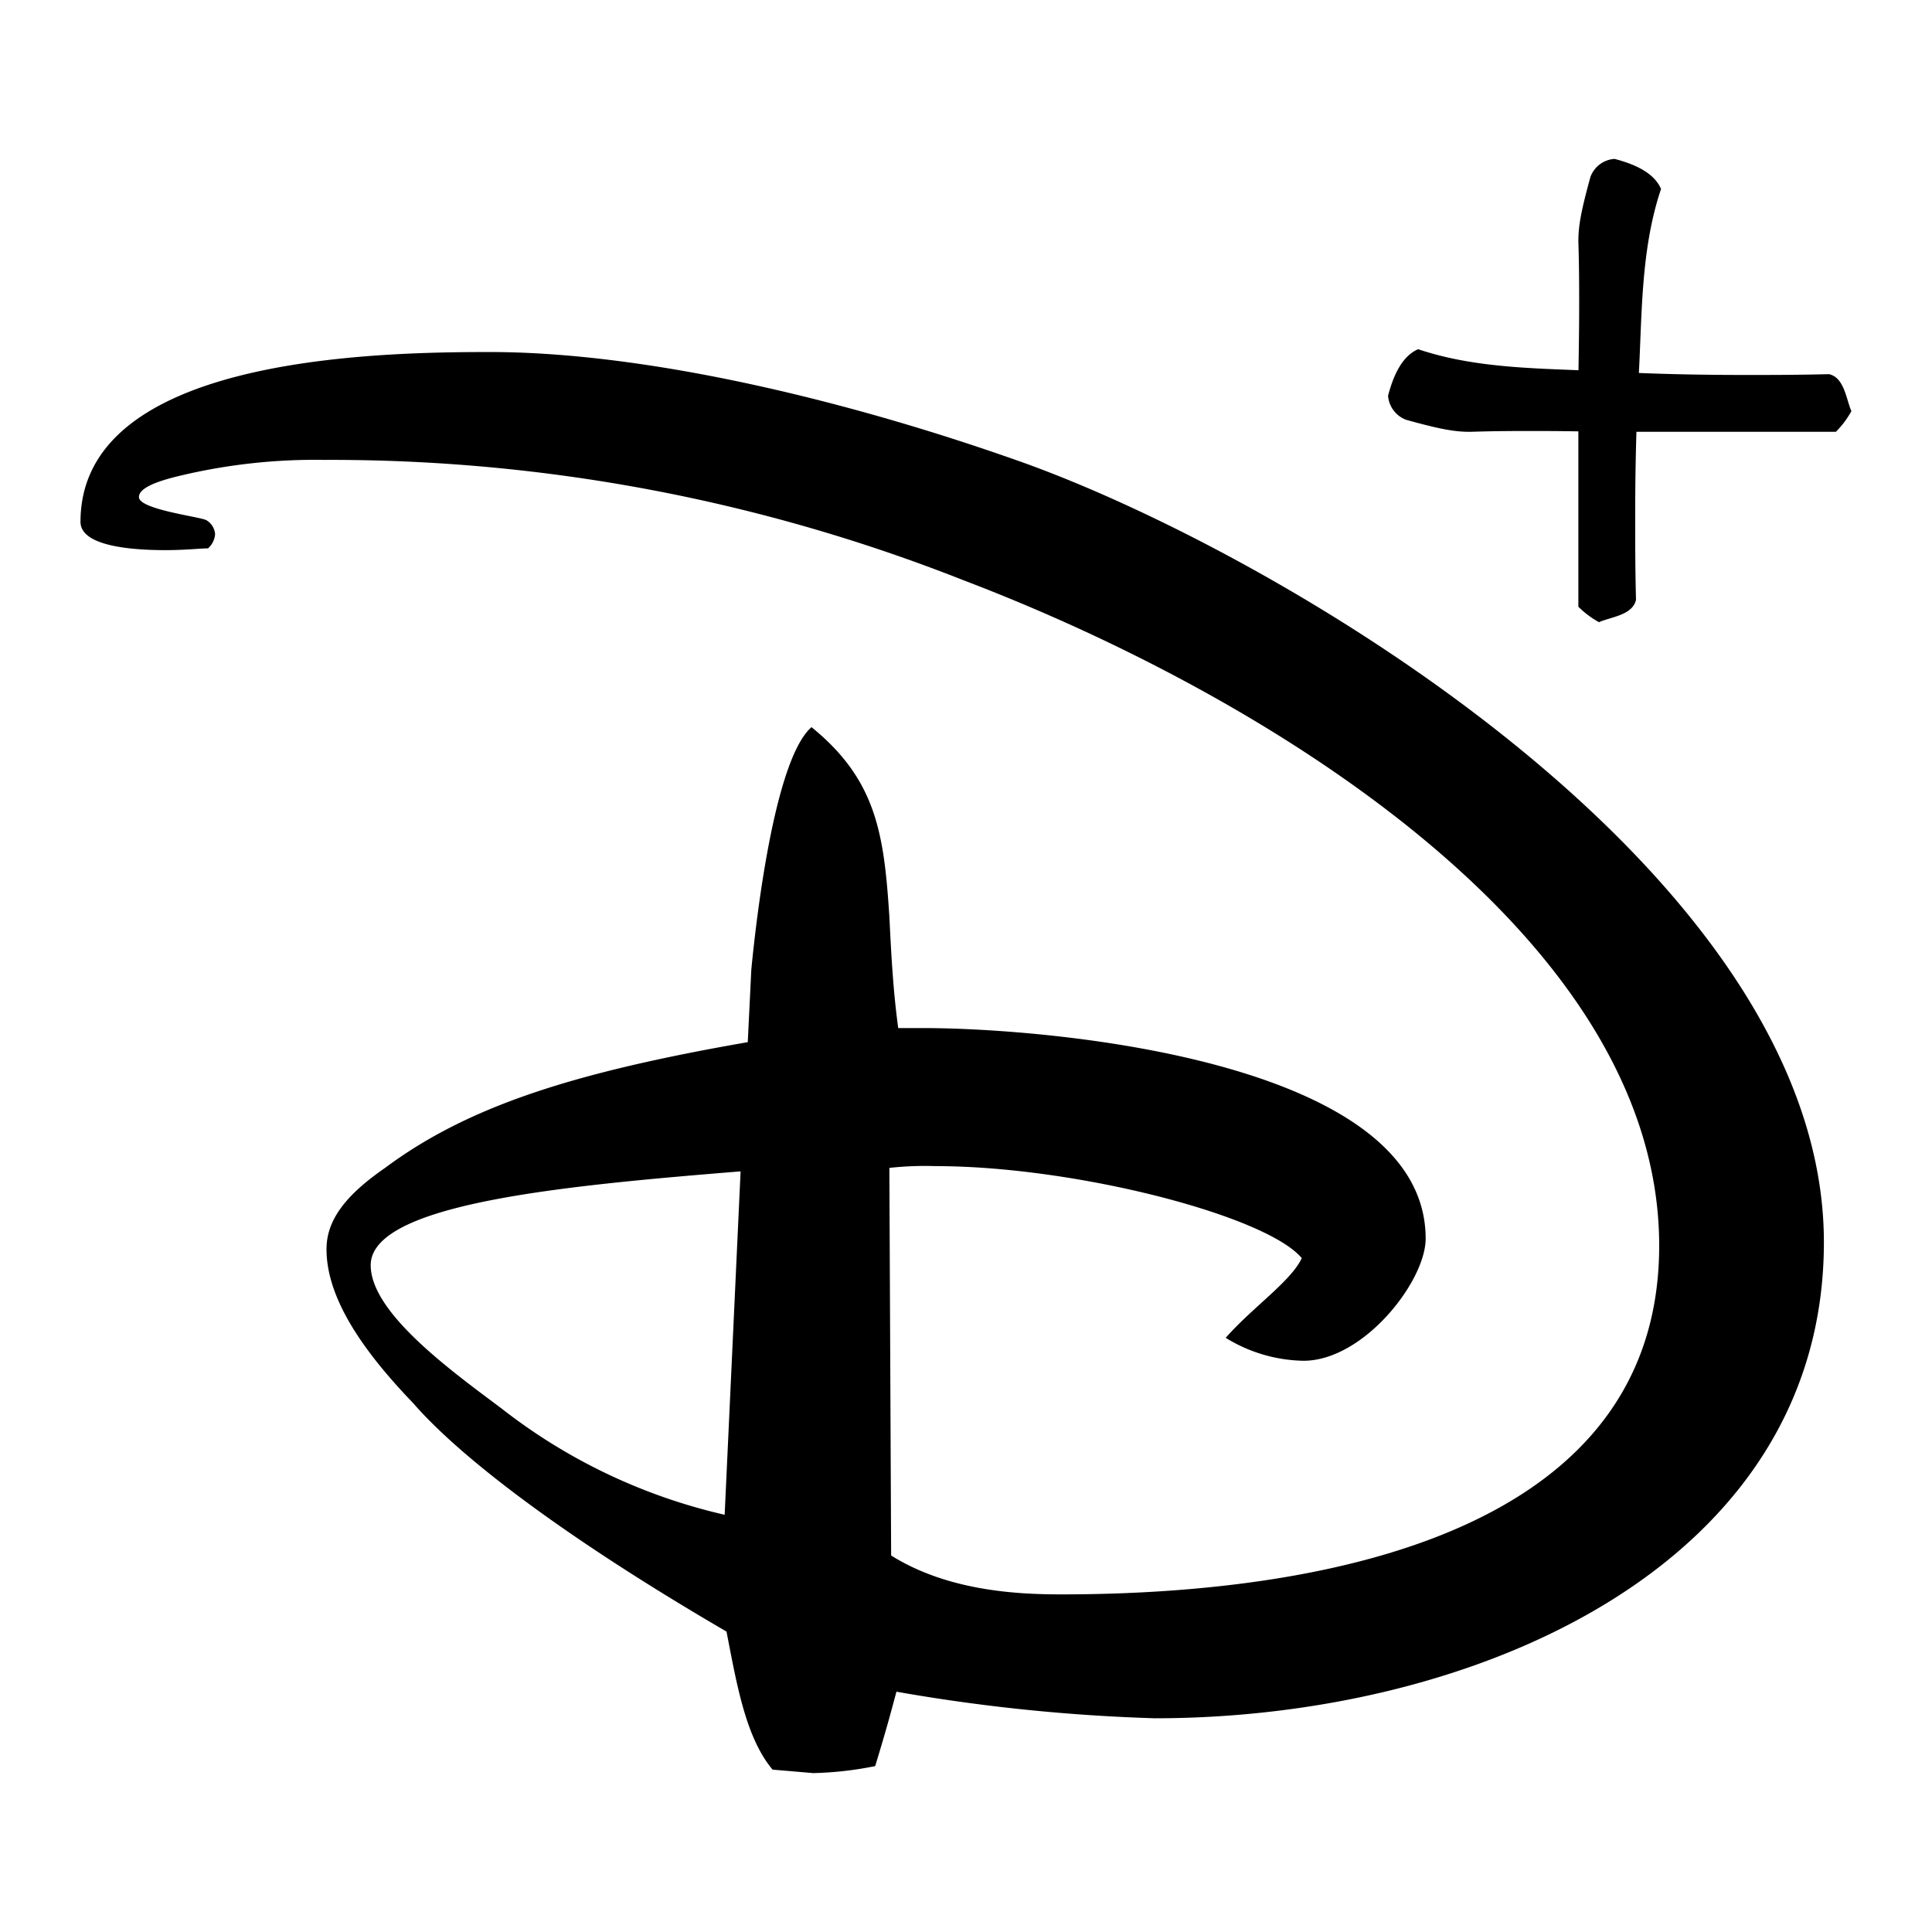 <?xml version="1.0" encoding="utf-8"?>
<!-- Generator: www.svgicons.com -->
<svg xmlns="http://www.w3.org/2000/svg" width="800" height="800" viewBox="0 0 24 24">
<path fill="currentColor" d="M2.056 6.834C1.572 6.834 1 6.77 1 6.483c0-2.023 3.562-2.11 5.08-2.11c1.978 0 4.506.614 6.66 1.384c3.277 1.188 9.917 5.145 9.917 9.674c0 4.001-4.31 5.914-8.311 5.914a22.376 22.376 0 0 1-3.21-.33c-.066.243-.11.418-.264.924a4.324 4.324 0 0 1-.77.087l-.505-.043c-.33-.396-.44-1.033-.572-1.715c-2-1.165-3.298-2.155-3.891-2.836c-.506-.528-1.078-1.232-1.078-1.913c0-.351.22-.66.726-1.01c1.034-.77 2.352-1.188 4.507-1.563l.044-.9c.022-.22.242-2.573.748-3.013c.813.66.901 1.341.967 2.353c.022.44.044.901.11 1.385h.308c1.539 0 6.244.395 6.244 2.616c0 .528-.77 1.517-1.518 1.517a1.9 1.9 0 0 1-.966-.285c.329-.375.813-.704.945-.99c-.44-.528-2.814-1.143-4.551-1.143a4.043 4.043 0 0 0-.572.022l.022 4.815c.703.44 1.561.483 2.11.483c2.42 0 7.431-.417 7.431-4.331c0-3.87-4.946-6.86-8.64-8.266a21.394 21.394 0 0 0-7.937-1.496a7.22 7.22 0 0 0-1.803.198c-.373.088-.505.176-.505.264c0 .153.747.242.836.286a.221.221 0 0 1 .11.175a.26.26 0 0 1-.088.176c-.089 0-.286.022-.528.022M9.2 14.551c-2.176.177-4.595.397-4.595 1.166c0 .594 1.012 1.32 1.627 1.781a7.052 7.052 0 0 0 2.77 1.319zm11.155-9.85c-.02.428-.042.942-.042 1.723c0 .3 0 .642.01 1.027c-.042.193-.32.214-.46.278a1.148 1.148 0 0 1-.256-.192V4.83c0-.29.01-.588.01-1.038c0-.225 0-.482-.01-.792c0-.192.032-.374.15-.802a.342.342 0 0 1 .3-.224c.245.064.491.17.577.374c-.257.76-.235 1.594-.279 2.353m-.384-.085c.428.021.941.042 1.722.042c.3 0 .643 0 1.027-.01c.193.041.215.32.279.459c-.052.094-.116.18-.193.257H20.1c-.289 0-.589-.01-1.037-.01c-.225 0-.482 0-.792.01c-.193.002-.375-.03-.803-.149a.346.346 0 0 1-.225-.299c.064-.246.172-.492.374-.578c.76.257 1.595.235 2.355.278z"/>
</svg>